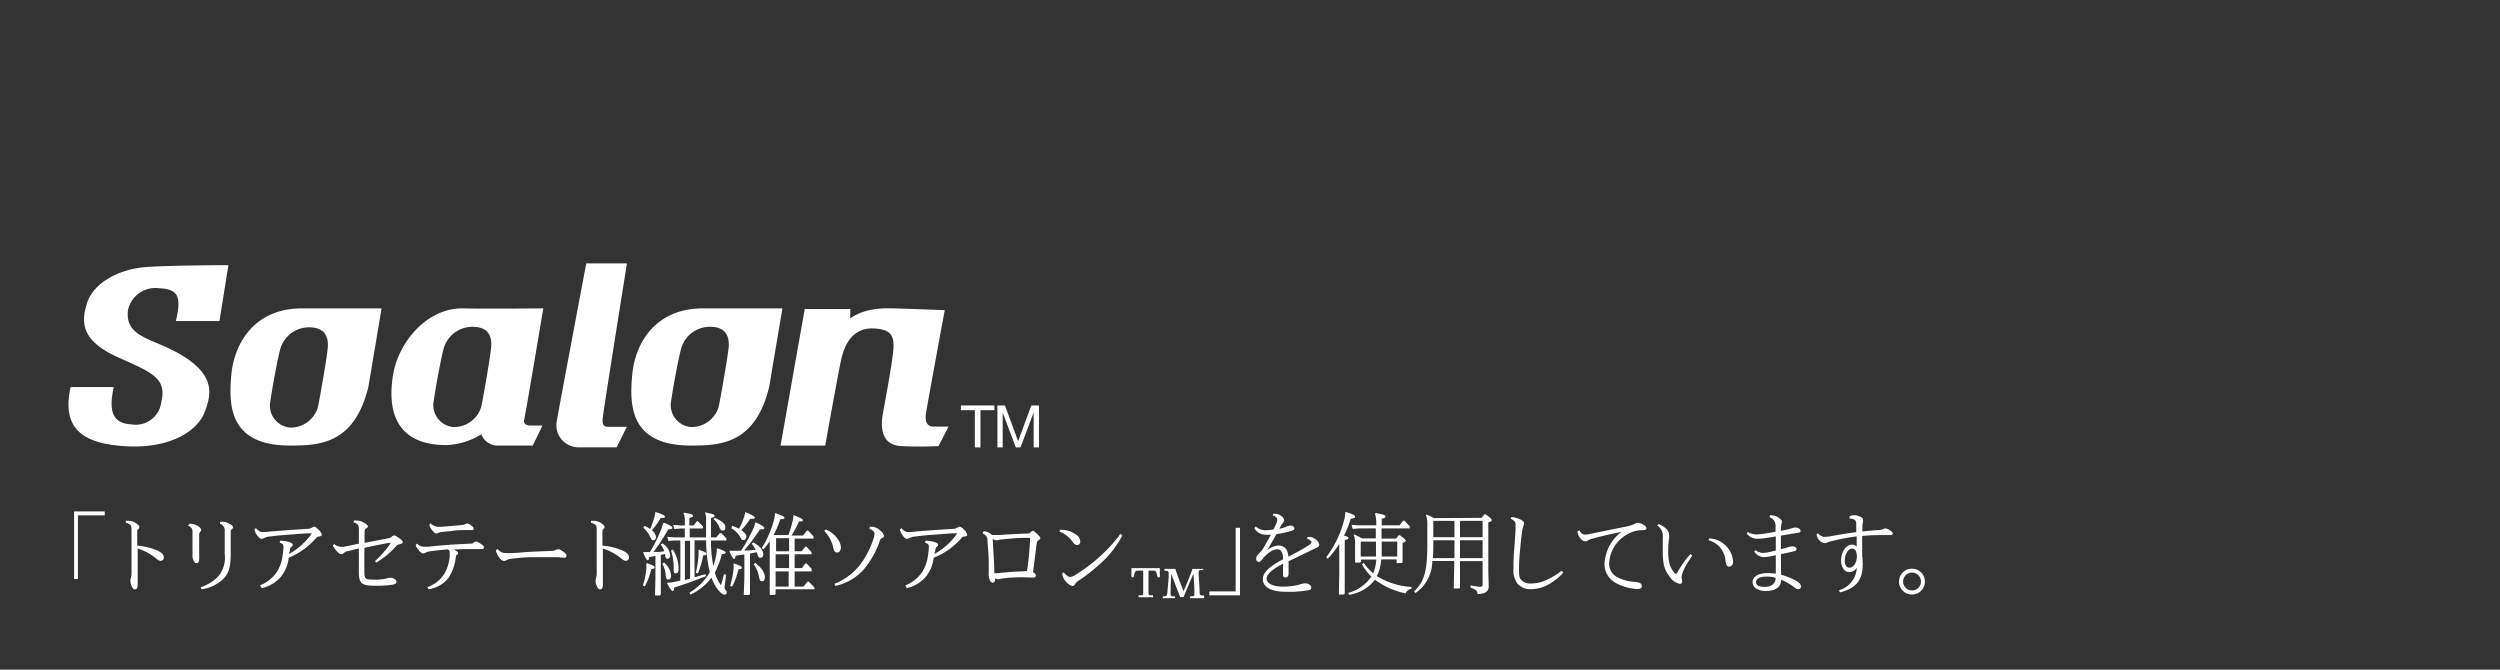 <svg xmlns="http://www.w3.org/2000/svg" viewBox="0 0 280 75"><rect x="0" y="0" width="280" height="75" fill="#333333" stroke="none"/><defs><style>.cls-1{fill:#fff;}.cls-2{fill:none;}</style></defs><title>fb_h_02</title><g id="レイヤー_2" data-name="レイヤー 2"><g id="レイヤー_1-2" data-name="レイヤー 1"><path class="cls-1" d="M11.73,57.28v.44h-3v7.13H8.3V57.28Z"/><path class="cls-1" d="M14.1,58.33a1.79,1.79,0,0,1,.34,0,1.58,1.58,0,0,1,.9.34c.21.16.27.27.27.36a.31.31,0,0,1-.11.22.3.3,0,0,0-.13.29c0,.5,0,1,0,1.57a7.12,7.12,0,0,1,2.25.55c.55.25.73.51.73.76a.36.36,0,0,1-.35.39c-.16,0-.28-.06-.58-.31a5.74,5.74,0,0,0-2-1.06c0,1.18,0,2.41,0,4.06,0,.38-.14.51-.3.51s-.26-.11-.37-.36a1.58,1.58,0,0,1-.15-.54,1.35,1.35,0,0,1,.06-.38,2,2,0,0,0,.07-.52c0-.9,0-1.94,0-3,0-.59,0-1.21,0-1.8s-.07-.68-.64-.87Z"/><path class="cls-1" d="M21.25,58.66a1.57,1.57,0,0,1,1,.32c.16.11.28.25.28.36a.35.35,0,0,1-.11.23.52.52,0,0,0-.11.4c0,.67,0,1.45,0,2.62,0,.35-.13.49-.29.49s-.25-.09-.34-.29a1.16,1.16,0,0,1-.12-.47,2.14,2.14,0,0,1,0-.32,3.54,3.54,0,0,0,0-.46c0-.54,0-1.25,0-1.92,0-.4-.1-.55-.51-.77Zm3.43-.23.27,0a1.72,1.72,0,0,1,.8.26c.19.1.35.24.35.35s0,.13-.13.22-.12.18-.13.44c0,.81,0,1.58,0,2.31,0,1.57-.25,2.3-.93,2.92A4.39,4.39,0,0,1,22.59,66l-.12-.23a4.77,4.77,0,0,0,2-1.24,3.32,3.32,0,0,0,.7-2.51c0-.67,0-1.54,0-2.49a.78.78,0,0,0-.54-.87Z"/><path class="cls-1" d="M29.12,65.56a4.07,4.07,0,0,0,1.82-1.4,4.31,4.31,0,0,0,.7-1.86,8.21,8.21,0,0,0,.11-1c0-.26,0-.38-.43-.52l.06-.22a3.22,3.22,0,0,1,1,.15c.32.1.41.2.41.31a.23.23,0,0,1-.13.2.44.44,0,0,0-.18.31c0,.19-.08.35-.11.52a7.57,7.57,0,0,0,2.43-2.14c.08-.11.1-.15.1-.18s0,0-.07,0h-.38c-.86.05-1.52.11-2.22.16s-1.33.11-2,.2a1.71,1.71,0,0,0-.63.16.63.63,0,0,1-.3.1c-.16,0-.3-.13-.46-.34a1.86,1.86,0,0,1-.35-.72l.18-.13c.32.35.51.43.78.43s.38,0,.82-.06l1.9-.15,2.29-.15a.84.84,0,0,0,.46-.13.69.69,0,0,1,.27-.11c.13,0,.32.16.49.33a1.18,1.18,0,0,1,.36.55c0,.11-.05.18-.3.22s-.23.06-.4.24a8.24,8.24,0,0,1-3,2.14,4.13,4.13,0,0,1-.87,2.12,3.92,3.92,0,0,1-2.15,1.28Z"/><path class="cls-1" d="M39.64,58.3a1.55,1.55,0,0,1,.31,0,1.71,1.71,0,0,1,.86.27c.28.17.4.29.4.38s-.09.18-.21.24-.16.18-.17.39c0,.45,0,.83,0,1.22l2.44-.47c.45-.09.47-.1.62-.23a.47.47,0,0,1,.26-.13c.08,0,.21.06.51.27s.46.34.46.46-.1.19-.35.25-.28.08-.52.35A9.35,9.35,0,0,1,42.15,63L42,62.85A11.5,11.5,0,0,0,43.64,61a.58.58,0,0,0,.1-.2s0,0-.05,0a3.18,3.18,0,0,0-.47.06c-.78.16-1.6.31-2.41.5,0,.84,0,1.79,0,2.62,0,.55.05.71.18.81s.35.13.94.13a5.49,5.49,0,0,0,1.29-.11l.3-.09a1,1,0,0,1,.26,0c.28,0,.62.2.62.43s-.13.27-.48.34a11.41,11.41,0,0,1-1.85.11c-.93,0-1.27-.08-1.5-.26s-.38-.47-.38-1.26V61.42l-1.21.3a1.08,1.08,0,0,0-.49.23.41.41,0,0,1-.27.12.73.73,0,0,1-.4-.23,2.63,2.63,0,0,1-.54-.75l.15-.16a1.34,1.34,0,0,0,.82.32,2.42,2.42,0,0,0,.55-.07l1.39-.29V59.23c0-.42-.12-.59-.59-.72Z"/><path class="cls-1" d="M46.71,60.87a1,1,0,0,0,.74.36,4.74,4.74,0,0,0,.51,0c1-.1,1.75-.17,2.58-.23l2-.11c.33,0,.38,0,.5-.11a.57.57,0,0,1,.29-.13,1.23,1.23,0,0,1,.46.22c.34.22.41.32.41.45s-.09.18-.3.18l-.56,0-.72,0c-.52,0-1.19,0-1.82.06l.23.1c.2.11.27.2.27.29s0,.11-.11.18-.11.09-.14.3a5.43,5.43,0,0,1-.82,2.3A3.53,3.53,0,0,1,48,66l-.13-.24a3.68,3.68,0,0,0,1.89-1.48,4.77,4.77,0,0,0,.61-2c0-.13,0-.26,0-.39a.35.35,0,0,0-.23-.36c-.66.06-1.31.12-2,.22a1.3,1.3,0,0,0-.5.16.52.52,0,0,1-.25.08.87.87,0,0,1-.47-.34,1.76,1.76,0,0,1-.37-.59Zm1.48-2.29A1.29,1.29,0,0,0,49,59l.48,0,1.1-.09,1.18-.11a1,1,0,0,0,.37-.1.61.61,0,0,1,.22-.07.83.83,0,0,1,.37.18c.15.11.33.24.33.39s-.08.17-.2.17-.39,0-.63,0c-.49,0-1.11,0-1.55.09l-1.24.13a1,1,0,0,0-.35.1.55.55,0,0,1-.22.06c-.1,0-.25-.12-.39-.28a2.35,2.35,0,0,1-.39-.63Z"/><path class="cls-1" d="M55.72,61.48a1.15,1.15,0,0,0,.92.46l.52,0c.81,0,1.56-.11,2.26-.14l2.39-.1a1,1,0,0,0,.45-.11.76.76,0,0,1,.28-.08c.1,0,.22.06.51.25s.4.35.4.47-.08.24-.27.24a5.29,5.29,0,0,1-.6-.06c-.28,0-.66,0-1.15,0s-1.22,0-2,0-1.51.1-2.16.17a1.25,1.25,0,0,0-.53.15.63.63,0,0,1-.3.1.66.66,0,0,1-.42-.26,2.19,2.19,0,0,1-.49-.93Z"/><path class="cls-1" d="M66.2,58.33a1.79,1.79,0,0,1,.34,0,1.58,1.58,0,0,1,.9.34c.21.16.27.27.27.36a.31.31,0,0,1-.11.22.3.3,0,0,0-.13.29c0,.5,0,1,0,1.57a7.19,7.19,0,0,1,2.25.55c.55.25.73.51.73.76a.36.36,0,0,1-.35.39c-.16,0-.28-.06-.58-.31a5.92,5.92,0,0,0-2-1.06c0,1.18,0,2.41,0,4.06,0,.38-.14.51-.3.51s-.26-.11-.37-.36a1.58,1.58,0,0,1-.15-.54,1.35,1.35,0,0,1,.06-.38,2,2,0,0,0,.07-.52c0-.9,0-1.94,0-3,0-.59,0-1.21,0-1.8s-.07-.68-.64-.87Z"/><path class="cls-1" d="M72.46,63.07c.68.24.86.34.86.47s-.07.16-.37.2a7.51,7.51,0,0,1-.73,1.93L72,65.58a8.85,8.85,0,0,0,.39-1.86,2.12,2.12,0,0,0,0-.34,1.27,1.27,0,0,0,0-.28Zm1.93-4.51c.69.27.92.44.92.56s-.11.16-.47.16a19.8,19.8,0,0,1-1.65,2.54c.4,0,.81,0,1.21-.09A2.34,2.34,0,0,0,74,61l.19-.14a1.79,1.79,0,0,1,.87,1.34c0,.25-.14.38-.29.38s-.22-.08-.27-.35c0-.07,0-.14,0-.2l-.49.13v2.63l0,1.8-.1.1-.55,0,.05-1.92V62.26c-.2.05-.42.09-.71.14,0,.3-.08.35-.16.35s-.26-.23-.5-.85l0-.07c.25,0,.49,0,.76,0a17.84,17.84,0,0,0,1.23-2.48,5.08,5.08,0,0,0,.23-.75Zm-2.19.34a3.51,3.51,0,0,1,.62.35A10.44,10.44,0,0,0,73.27,58a3,3,0,0,0,.13-.64l.07,0c.8.25,1,.4,1,.52S74.38,58,74,58A8.36,8.36,0,0,1,73,59.4a1.11,1.11,0,0,1,.47.71c0,.24-.11.4-.28.4s-.23-.06-.35-.33a3,3,0,0,0-.8-1.09ZM74.36,63a2.05,2.05,0,0,1,.8,1.48c0,.33-.15.43-.33.43s-.24-.1-.27-.49a2.8,2.8,0,0,0-.39-1.28Zm3.43,1.66L79,64.3l.07.23c-1.12.45-2.14.82-3.57,1.28,0,.3-.06.39-.16.39s-.29-.23-.62-.85l0-.08a4.38,4.38,0,0,0,.81-.1l.67-.14v-4.5h-.64l-.7.06-.12-.46.82.06H76.7v-1h-.49l-.69.06-.12-.46.81.06h.49v-.57a1.71,1.71,0,0,0-.15-.8l.06-.06c.86.14,1,.2,1,.35s-.1.15-.4.23v.85h.47l.35-.46h.14l.56.56v.24H77.25v1h1.83c0-.74,0-1.54,0-1.92a2,2,0,0,0-.11-.83l0-.06c.78.17,1.06.23,1.06.37s-.07.17-.4.27c0,.59,0,1.42,0,2.17h.59l.41-.49h.14l.58.59v.24H79.63c0,.1,0,.19,0,.28a15,15,0,0,0,.26,2.59c.09-.26.17-.55.25-.88a4.42,4.42,0,0,0,.15-1.1l.07,0c.76.27.91.35.91.46s-.1.16-.42.17a9.32,9.32,0,0,1-.79,2.09,5.15,5.15,0,0,0,.48,1.11c.09.15.15.25.19.25s.12-.19.34-1.16l.23,0c0,.51-.11.93-.14,1.3a.55.55,0,0,0,.1.43.47.47,0,0,1,.13.3c0,.13-.08.23-.27.23s-.65-.34-1.09-1.14a5.42,5.42,0,0,1-.34-.77,6.21,6.21,0,0,1-2.35,1.9l-.12-.21a6.47,6.47,0,0,0,2.28-2.28,15.3,15.3,0,0,1-.41-3.23c0-.11,0-.23,0-.35h-1.3Zm-2.42-3.09A4.06,4.06,0,0,1,76,63.71c0,.28-.09.51-.3.51s-.25-.13-.25-.39a6.12,6.12,0,0,0-.3-2.18Zm1.92-1h-.58v4.39l.58-.14Zm1,1c.73.28.83.34.83.46s-.08.15-.36.18a9.66,9.66,0,0,1-.59,2l-.23-.06a12.83,12.83,0,0,0,.29-1.9c0-.12,0-.22,0-.32a2.46,2.46,0,0,0,0-.28ZM80.05,58c.92.39,1.19.73,1.19,1.06s-.14.36-.29.36-.24-.06-.35-.28a2.38,2.38,0,0,0-.69-1Z"/><path class="cls-1" d="M82.19,63.1c.7.24.9.34.9.48s-.09.15-.38.19A8.08,8.08,0,0,1,82,65.7l-.22-.09a11,11,0,0,0,.38-1.86,3,3,0,0,0,0-.39,1.79,1.79,0,0,0,0-.23Zm2.46-4.59c.68.3.95.51.95.63s-.08.16-.47.14c-.66,1-1.23,1.72-1.78,2.37.43,0,.86,0,1.28-.08a2.26,2.26,0,0,0-.44-.65l.17-.17c1,.53,1.12,1.07,1.12,1.33s-.14.39-.27.39-.25,0-.36-.33a2.47,2.47,0,0,0-.1-.29L84,62v2.74l0,1.8-.1.1-.6,0,.07-1.92V62.09l-1,.16c0,.3-.08.35-.16.35s-.26-.23-.5-.85l0-.07H83a18.4,18.4,0,0,0,1.33-2.38,3.3,3.3,0,0,0,.25-.75ZM82,58.89a5,5,0,0,1,.76.33A6,6,0,0,0,83.3,58a2.42,2.42,0,0,0,.16-.63l.08,0c.69.3,1,.48,1,.6s-.07.16-.52.14a7.8,7.8,0,0,1-1,1.27c.37.24.57.5.57.7s-.08.41-.3.41-.24-.06-.38-.33a2.86,2.86,0,0,0-1-1Zm2.6,4.16c.8.63,1.06,1.15,1.06,1.61,0,.28-.1.44-.3.44s-.28-.09-.36-.51a3.35,3.35,0,0,0-.59-1.4ZM89,61.74h.79l.39-.51h.14l.57.61v.24H89v1.54h.81l.39-.51h.14l.57.61V64H89V65.7h1l.44-.56h.14l.64.66V66H86.87v.53l-.1.1-.56,0,0-1.85V62l0-1.38a9.61,9.61,0,0,1-.7.91l-.19-.15a11.57,11.57,0,0,0,1.37-3.16,3.35,3.35,0,0,0,.1-.7l.07-.05c.84.31,1,.41,1,.52s-.12.16-.46.16a11.25,11.25,0,0,1-.77,1.78H88.3a13.8,13.8,0,0,0,.49-1.63,2.68,2.68,0,0,0,.07-.59l.06,0c.75.3,1,.42,1,.54s-.09.17-.44.15a9.1,9.1,0,0,1-.84,1.58h1.3l.43-.55h.14l.61.65v.24H89Zm-2.08-1.46v1.46h1.46V60.28Zm1.46,3.34V62.08H86.87v1.54ZM86.87,64V65.7h1.46V64Z"/><path class="cls-1" d="M92.51,59.3a3.14,3.14,0,0,1,1.42,1.23,1.57,1.57,0,0,1,.25.77c0,.37-.19.58-.42.58s-.35-.12-.45-.6a3.78,3.78,0,0,0-1-1.82ZM97.42,59l.28,0a1.43,1.43,0,0,1,.91.44A1,1,0,0,1,99,60c0,.11,0,.17-.17.24a.51.51,0,0,0-.3.35,9.8,9.8,0,0,1-1.81,3.21,5.94,5.94,0,0,1-3.15,1.82l-.12-.23a6.9,6.9,0,0,0,2.77-2,9.68,9.68,0,0,0,1.62-3.09,1.57,1.57,0,0,0,.1-.5c0-.23-.12-.39-.56-.58Z"/><path class="cls-1" d="M101.41,65.56a4.1,4.1,0,0,0,1.81-1.4,4.31,4.31,0,0,0,.7-1.86,8.21,8.21,0,0,0,.11-1c0-.26,0-.38-.43-.52l.06-.22a3.22,3.22,0,0,1,1,.15c.32.1.41.2.41.31a.23.23,0,0,1-.13.2.44.44,0,0,0-.18.31c0,.19-.08.35-.11.52a7.5,7.5,0,0,0,2.44-2.14c.08-.11.1-.15.1-.18s0,0-.07,0h-.38c-.86.05-1.53.11-2.23.16s-1.33.11-2,.2a1.59,1.59,0,0,0-.62.16.66.66,0,0,1-.3.1c-.16,0-.3-.13-.46-.34a1.73,1.73,0,0,1-.35-.72l.18-.13c.32.35.51.43.77.43s.39,0,.82-.06l1.9-.15,2.3-.15a.84.84,0,0,0,.46-.13.69.69,0,0,1,.27-.11c.13,0,.32.16.49.33a1.18,1.18,0,0,1,.36.55c0,.11,0,.18-.3.22s-.23.06-.4.24a8.2,8.2,0,0,1-3.06,2.14,4.13,4.13,0,0,1-.87,2.12,3.88,3.88,0,0,1-2.15,1.28Z"/><path class="cls-1" d="M110.2,59.5a1.29,1.29,0,0,1,.71.26.77.77,0,0,1,.19.16h.29c.09,0,.3,0,.52,0,1-.07,2-.12,3-.16.31,0,.35,0,.5-.14s.22-.17.28-.17.19.09.47.36.36.38.36.46-.06.14-.18.22-.19.13-.22.3c-.14,1-.27,2.18-.42,3.31a.41.41,0,0,1,.31.37c0,.14-.1.21-.26.21l-.51,0a13.29,13.29,0,0,0-1.67,0c-.43,0-1,.07-1.3.11a2.21,2.21,0,0,0-.35.08.83.83,0,0,1-.22,0,.6.6,0,0,1-.25-.12,1.36,1.36,0,0,1,0,.18c0,.19-.11.34-.26.34a.38.38,0,0,1-.3-.25,1.64,1.64,0,0,1-.15-.89c0-.27,0-.49,0-1.11s-.07-1.49-.14-2.38c0-.4-.07-.52-.2-.66a1.51,1.51,0,0,0-.35-.26l.11-.2Zm5.16,1.16c0-.15,0-.28,0-.34s0-.08-.1-.08h-.47c-.87,0-1.76.1-2.63.18a2.24,2.24,0,0,0-.42.08,1,1,0,0,1-.26,0,.64.64,0,0,1-.3-.15c.07,1.21.13,2.28.18,3.24,0,.19,0,.45,0,.61h.26c.1,0,.29,0,.5-.05l1.36-.11,1.54-.08C115.19,62.93,115.29,61.75,115.36,60.66Z"/><path class="cls-1" d="M118.79,59.33a2.94,2.94,0,0,1,1.69.52,1,1,0,0,1,.51.79.37.37,0,0,1-.35.41c-.16,0-.3-.08-.51-.37a3.15,3.15,0,0,0-1.47-1.14l.08-.21Zm6.9.66a10.82,10.82,0,0,1-1.8,2.51,20.39,20.39,0,0,1-3,2.48,1.46,1.46,0,0,0-.51.47.31.31,0,0,1-.28.18,1.18,1.18,0,0,1-.62-.39,1.66,1.66,0,0,1-.52-1l.18-.14c.31.38.54.52.73.52a1.19,1.19,0,0,0,.55-.22,18.6,18.6,0,0,0,3.08-2.36,16.37,16.37,0,0,0,2-2.26Z"/><path class="cls-1" d="M129.82,63.63c.05,0,.08,0,.08.09l0,.93h-.25c-.15-.64-.17-.74-.49-.74h-.53v2.41c0,.3,0,.32.24.35l.27,0v.22h-1.62v-.22l.27,0c.23,0,.25,0,.25-.35V63.91h-.59c-.29,0-.33.09-.49.74h-.24l0-.93c0-.06,0-.09.1-.09Zm4.92.22-.24,0c-.2,0-.25.06-.25.23a1.8,1.8,0,0,0,0,.29l.1,1.62c0,.65,0,.68.33.71l.18,0V67h-1.57v-.22l.23,0c.21,0,.25-.06.25-.34,0-.1,0-.36,0-.59l-.1-1.6c-.36.82-.82,1.91-1.11,2.63h-.38c-.31-.81-.72-1.84-1-2.62l-.07,1.63c0,.2,0,.49,0,.57,0,.27,0,.31.27.33l.23,0V67h-1.38v-.22l.16,0c.3,0,.33-.09.37-.58l.13-1.55c0-.25,0-.34,0-.4,0-.25-.07-.3-.28-.32l-.19,0v-.22h1.21c.25.73.61,1.73.93,2.5.34-.77.74-1.76,1-2.5h1.2Z"/><path class="cls-1" d="M135.45,66.68v-.44h2.94V59.11h.49v7.57Z"/><path class="cls-1" d="M142.61,57.54a.72.72,0,0,1,.19,0,1.09,1.09,0,0,1,.66.22.79.79,0,0,1,.37.52.45.45,0,0,1-.12.26,2.26,2.26,0,0,0-.23.31c-.06.13-.13.25-.2.38.26-.06.46-.12.64-.18l.29-.12a.84.84,0,0,1,.31-.07c.23,0,.45.15.45.31s-.12.22-.3.28a11.14,11.14,0,0,1-1.71.37c-.34.61-.71,1.25-1,1.78l0,0a2.16,2.16,0,0,1,1.19-.5c.74,0,1.09.44,1.15,1.25.8-.42,1.6-.84,2.25-1.26.3-.2.34-.3.34-.37s-.14-.27-.5-.37l.07-.21a1.19,1.19,0,0,1,.91.28.9.9,0,0,1,.38.56c0,.16-.07.28-.35.4l-.63.29c-.78.4-1.59.78-2.45,1.19,0,.51,0,1,0,1.4,0,.24-.12.42-.34.42s-.28-.13-.28-.4,0-.68,0-1.14c-1.25.64-1.84,1.2-1.84,1.67s.6.89,1.83.89a7,7,0,0,0,1.9-.24,2.45,2.45,0,0,1,.59-.13c.36,0,.68.23.68.47s-.13.26-.34.31a12.82,12.82,0,0,1-2.48.17c-1.82,0-2.6-.6-2.6-1.41s.84-1.47,2.26-2.23c0-.84-.27-1.13-.68-1.13A2,2,0,0,0,142,62a4.25,4.25,0,0,0-.63.64c-.14.16-.24.3-.4.3a.33.33,0,0,1-.28-.34.67.67,0,0,1,.23-.51,3.92,3.92,0,0,0,.65-.82c.3-.52.55-1,.78-1.38a5.53,5.53,0,0,1-.62,0,1.44,1.44,0,0,1-1.25-.74l.16-.17a1.69,1.69,0,0,0,1.05.41,6.45,6.45,0,0,0,.94-.09c.13-.25.24-.49.33-.71a1.13,1.13,0,0,0,.09-.38c0-.17-.09-.37-.51-.48Z"/><path class="cls-1" d="M150.77,57.35c.84.28,1,.37,1,.52s-.09.16-.49.22a11.52,11.52,0,0,1-.75,1.9c.36.09.49.18.49.27s-.07.16-.41.23v6l-.1.1-.56,0,.05-2.34V60.92a11,11,0,0,1-1.28,1.65l-.19-.15a11.72,11.72,0,0,0,2-4.13,3.66,3.66,0,0,0,.14-.91Zm1.66,5.32v.24l-.1.1-.56,0,0-1.5v-.59a2.6,2.6,0,0,0-.15-1l.06-.06a8.64,8.64,0,0,1,.86.44h1.55V59.18H152.2l-.71.06-.11-.46.82.06h1.94a4.52,4.52,0,0,0-.13-1.32l.05-.06c.95.16,1.12.24,1.12.38s-.09.18-.43.27v.73h2l.4-.52h.14l.6.62v.24h-3.16v1.14h1.63l.3-.37h.14c.52.4.63.49.63.61s-.08.16-.34.25v.71l0,1.44-.1.1-.57,0v-.41H154.7a6.53,6.53,0,0,1-.13.87,4,4,0,0,1-.37,1,8.27,8.27,0,0,0,3.89,1.22l0,.22a.7.7,0,0,0-.65.5A8.65,8.65,0,0,1,154,64.93a4.55,4.55,0,0,1-2.9,1.69l-.12-.21a4.57,4.57,0,0,0,2.62-1.84,5.62,5.62,0,0,1-1.06-1.37l.2-.15a5.82,5.82,0,0,0,1.05,1.15,4.22,4.22,0,0,0,.35-1.53Zm1.68-.34c0-.56,0-1.11,0-1.67h-1.71v1.67Zm2.38,0V60.66h-1.74c0,.56,0,1.11,0,1.67Z"/><path class="cls-1" d="M165.93,58l.33-.4h.14c.56.43.67.52.67.64s-.09.17-.38.27v5.42l.05,1.73c0,.57-.38.85-1.26.88,0-.37-.16-.51-.81-.75l.06-.23a5.6,5.6,0,0,0,1.06.16c.18,0,.26-.08.26-.26V62.85h-2.53v.64l0,2.32-.1.1-.6,0,.05-2.44v-.64h-2.45a4.39,4.39,0,0,1-1.87,3.58l-.18-.16c1.24-1.2,1.49-2.43,1.49-5.46V58.69a2.79,2.79,0,0,0-.15-1l.06-.06a7.07,7.07,0,0,1,.84.4Zm-5.4,2.51v.24c0,.66,0,1.24-.05,1.76h2.42v-2Zm0-.34h2.37V58.34h-2.37Zm5.52-1.83h-2.53v1.83h2.53Zm0,2.17h-2.53v2h2.53Z"/><path class="cls-1" d="M169.3,57.91a2.88,2.88,0,0,1,1,.28c.27.13.39.27.39.42a.67.67,0,0,1-.06.28,3.09,3.09,0,0,0-.16.67c-.09.68-.16,1.34-.22,2s-.12,1.49-.12,2c0,.82,0,1.16.26,1.4a1.41,1.41,0,0,0,1.14.39,4,4,0,0,0,1.61-.36,8.4,8.4,0,0,0,1.77-1.08l.18.22a6.24,6.24,0,0,1-1.74,1.37,4.13,4.13,0,0,1-1.86.49,1.92,1.92,0,0,1-1.54-.63,2.49,2.49,0,0,1-.44-1.68c0-.48,0-1.29.08-2.14s.11-1.63.15-2.15c0-.27,0-.44,0-.53,0-.32,0-.5-.55-.77Z"/><path class="cls-1" d="M181.62,59.57c-1.16.22-2.55.55-3.31.77a1.61,1.61,0,0,0-.47.19.45.45,0,0,1-.28.11.82.82,0,0,1-.55-.34,1.32,1.32,0,0,1-.33-.79v0l.2-.12c.25.41.45.49.65.49a3.42,3.42,0,0,0,.63-.1l3.9-.79a3.57,3.57,0,0,0,1-.31.88.88,0,0,1,.39-.12,1.49,1.49,0,0,1,.69.26.46.46,0,0,1,.26.33c0,.16-.12.23-.44.23a3.53,3.53,0,0,0-.88.11,3.71,3.71,0,0,0-.9.4A3.91,3.91,0,0,0,180.23,63a1.69,1.69,0,0,0,.92,1.65,4.77,4.77,0,0,0,1.76.51,3.19,3.19,0,0,1,.65.09.44.44,0,0,1,.33.41c0,.18-.18.31-.45.31a3.8,3.8,0,0,1-.63-.06,5.28,5.28,0,0,1-2-.71,2.39,2.39,0,0,1-1.1-2.1,4.76,4.76,0,0,1,1.88-3.52Z"/><path class="cls-1" d="M185.77,58.69a3,3,0,0,1,.75.45,1,1,0,0,1,.42.77,2.31,2.31,0,0,1,0,.34,8.85,8.85,0,0,0-.1,1.27A6.38,6.38,0,0,0,187,63.2a2.59,2.59,0,0,0,.51.92c.1.11.17.15.21.15s.07,0,.15-.16.24-.41.54-.88a9.47,9.47,0,0,1,.92-1.17l.21.16c-.27.4-.57.86-.78,1.24a4.51,4.51,0,0,0-.37.87,1.44,1.44,0,0,0-.05.36.79.79,0,0,0,.05.25.72.72,0,0,1,0,.22.22.22,0,0,1-.25.23,1.8,1.8,0,0,1-1.15-.82,3.27,3.27,0,0,1-.61-1.19,6.59,6.59,0,0,1-.15-1.45c0-.8,0-1.48,0-1.68a1.44,1.44,0,0,0-.62-1.4Zm5.67,1.61a2.81,2.81,0,0,1,2.56,2,2.39,2.39,0,0,1,.11.61c0,.31-.17.55-.44.55s-.34-.16-.42-.7a2.55,2.55,0,0,0-1.89-2.25Z"/><path class="cls-1" d="M199.48,64.37a8,8,0,0,1,1.47.56c.52.26.76.5.76.74a.3.3,0,0,1-.29.32c-.11,0-.2,0-.54-.27a6.23,6.23,0,0,0-1.4-.79c0,.82-.61,1.26-1.72,1.26-.9,0-1.47-.4-1.47-1s.64-1,1.65-1a6.91,6.91,0,0,1,.95.06c0-.69,0-1.38,0-2.07l-.61.13a4.78,4.78,0,0,1-.73.09,1.34,1.34,0,0,1-1.07-.61l.14-.18a1.36,1.36,0,0,0,.84.32,4.9,4.9,0,0,0,.72-.1l.71-.17V60.08l-1.12.18a8.45,8.45,0,0,1-1,.08,1.49,1.49,0,0,1-1.14-.58l.12-.19a1.85,1.85,0,0,0,.93.29,8.62,8.62,0,0,0,1-.1l1.18-.2c0-.14,0-.29,0-.45a1.4,1.4,0,0,0-.15-.8,1.13,1.13,0,0,0-.53-.38l.07-.21h.15a1.46,1.46,0,0,1,.8.25c.19.13.38.29.38.46a.86.86,0,0,1-.05.24,3.65,3.65,0,0,0-.07.78,8.72,8.72,0,0,0,1.2-.28,1.08,1.08,0,0,1,.42-.08c.3,0,.58.16.58.35s-.09.2-.46.26l-1.74.29c0,.45,0,.93,0,1.52.41-.1.66-.17.86-.24a1.4,1.4,0,0,1,.42-.08c.23,0,.47.12.47.29s-.1.22-.32.27c-.42.11-.78.17-1.43.31Zm-.59.35a3.4,3.4,0,0,0-1-.14c-.8,0-1.22.24-1.22.62s.35.53,1,.53,1.19-.33,1.19-.94Z"/><path class="cls-1" d="M207.16,57.83a1.09,1.09,0,0,1,.49-.13,1.7,1.7,0,0,1,.68.17c.22.1.33.21.33.35a1.26,1.26,0,0,1,0,.21,3.21,3.21,0,0,0-.07.43c0,.11,0,.32,0,.67.84-.1,1.46-.14,1.93-.18a1.12,1.12,0,0,0,.41-.1.59.59,0,0,1,.25-.07,1.23,1.23,0,0,1,.5.22c.18.11.3.22.3.35s-.07.18-.33.18c-.41,0-.67,0-1,0a20.79,20.79,0,0,0-2.09.1c0,.76,0,1.43,0,2.21a7.6,7.6,0,0,1,.06,1c0,1.79-.79,2.65-2.54,3.11l-.12-.24a2.74,2.74,0,0,0,2-2.53,1,1,0,0,1-.85.5c-.55,0-.91-.61-.91-1.3,0-1,.6-1.78,1.2-1.78a.7.7,0,0,1,.55.23V60.07a24.33,24.33,0,0,0-2.75.52,4.42,4.42,0,0,0-.57.18.66.66,0,0,1-.25.06.89.89,0,0,1-.53-.24,1.13,1.13,0,0,1-.39-.72l.16-.15a1,1,0,0,0,.76.42l.52-.06c1.1-.2,2-.35,3-.48,0-.41,0-.74,0-1a.53.53,0,0,0-.15-.36,1,1,0,0,0-.61-.16Zm0,5.75c.4,0,.81-.56.81-1.24s-.26-.9-.58-.9-.77.59-.77,1.28C206.58,63.23,206.8,63.58,207.12,63.58Z"/><path class="cls-1" d="M215.59,65.13a1.45,1.45,0,1,1-1.44-1.44A1.45,1.45,0,0,1,215.59,65.13Zm-2.44,0a1,1,0,1,0,1-1A1,1,0,0,0,213.15,65.13Z"/><path class="cls-1" d="M9.72,34.05c-.77,2.41-.27,4.28,3.57,6s5.4,2.32,4.77,5a2.88,2.88,0,0,1-3.4,2.47c-2-.11-2.53-1.37-1.92-4.17H7.91c-1.1,4.93,1.7,6.42,6.42,6.64,4.52.21,7.79-1.54,8.66-4,.72-2,1.37-4.56-4.66-7.24-2.31-1-4.28-1.54-4-4a3.13,3.13,0,0,1,3.45-2.47c2.14.1,2.58.82,1.92,3.68h4.88l1-6.26s-6.53,0-9.32.22-5.76,1.65-6.53,4.06"/><path class="cls-1" d="M25.9,42.06c-.27,3.23-.33,7.9,6.69,7.84,3.24,0,7.13-.22,8.67-6.58l1.48-8.78H33.8c-5.16,0-7.58,3.74-7.9,7.52m10.8-3c-.16,1.48-.87,5.43-1.09,6.53a3.18,3.18,0,0,1-3.13,2.3,2.47,2.47,0,0,1-2.19-3c.22-1.54.76-4.5,1.09-5.76a3.35,3.35,0,0,1,3.24-2.47c1.64,0,2.25.93,2.08,2.41"/><path class="cls-1" d="M78.69,34.54c-5.15,0-7.57,3.74-7.89,7.52-.28,3.23-.33,7.9,6.69,7.84,3.23,0,7.13-.22,8.66-6.58l1.48-8.78ZM81.6,39c-.17,1.48-.88,5.43-1.1,6.53a3.18,3.18,0,0,1-3.12,2.3,2.47,2.47,0,0,1-2.2-3c.22-1.54.77-4.5,1.1-5.76a3.34,3.34,0,0,1,3.24-2.47c1.64,0,2.24.93,2.08,2.41"/><path class="cls-1" d="M60.85,34.54s-6.75.06-8.94,0c-4.06-.1-7.31,3.77-7.9,7.52-.56,3.51,0,7.79,6,7.79a8,8,0,0,0,3.9-1.21,1.94,1.94,0,0,0,1.7,1.26h4.06l1.09-2.24H59.33c-.42,0-.7-.29-.64-.56.17-.66,2.16-12.56,2.16-12.56M55,39c-.16,1.48-.87,5.43-1.09,6.53a3.18,3.18,0,0,1-3.13,2.3,2.47,2.47,0,0,1-2.19-3c.22-1.54.76-4.5,1.09-5.76a3.35,3.35,0,0,1,3.24-2.47c1.65,0,2.25.93,2.08,2.41"/><path class="cls-1" d="M70.21,29.5H65.66s-3,15.9-3.29,17.6a2.48,2.48,0,0,0,2.41,3h4.28l1.15-2.3s-1.86,0-2.14,0c-.57,0-.65-.43-.54-1.15,0-.33,2.68-17.11,2.68-17.11"/><path class="cls-1" d="M104.57,47.78c-.74,0-1-.54-.86-1.49s2.1-11.55,2.1-11.55-5.19-.21-6.42-.21c-2.92,0-4.16,1.15-4.16,1.15V34.61h-5.1l-2.71,15.3h5s1.46-8.11,1.77-9.54c.41-1.93,1.39-3.71,3.74-3.58s2.3,1.28,2,3.42-.9,5.26-1.07,6.25-.37,3.37,2.06,3.5a39.81,39.81,0,0,0,4.2,0l1.11-2.18s-1,0-1.61,0"/><path class="cls-1" d="M107.62,45.94v-.53h3.75v.53h-1.56v4.17h-.63V45.94Z"/><path class="cls-1" d="M112.55,45.41l1.48,4,1.48-4h.86v4.7h-.6V46.2h0l-1.47,3.91h-.53L112.3,46.2h0v3.91h-.59v-4.7Z"/><rect class="cls-2" width="280" height="75"/></g></g></svg>